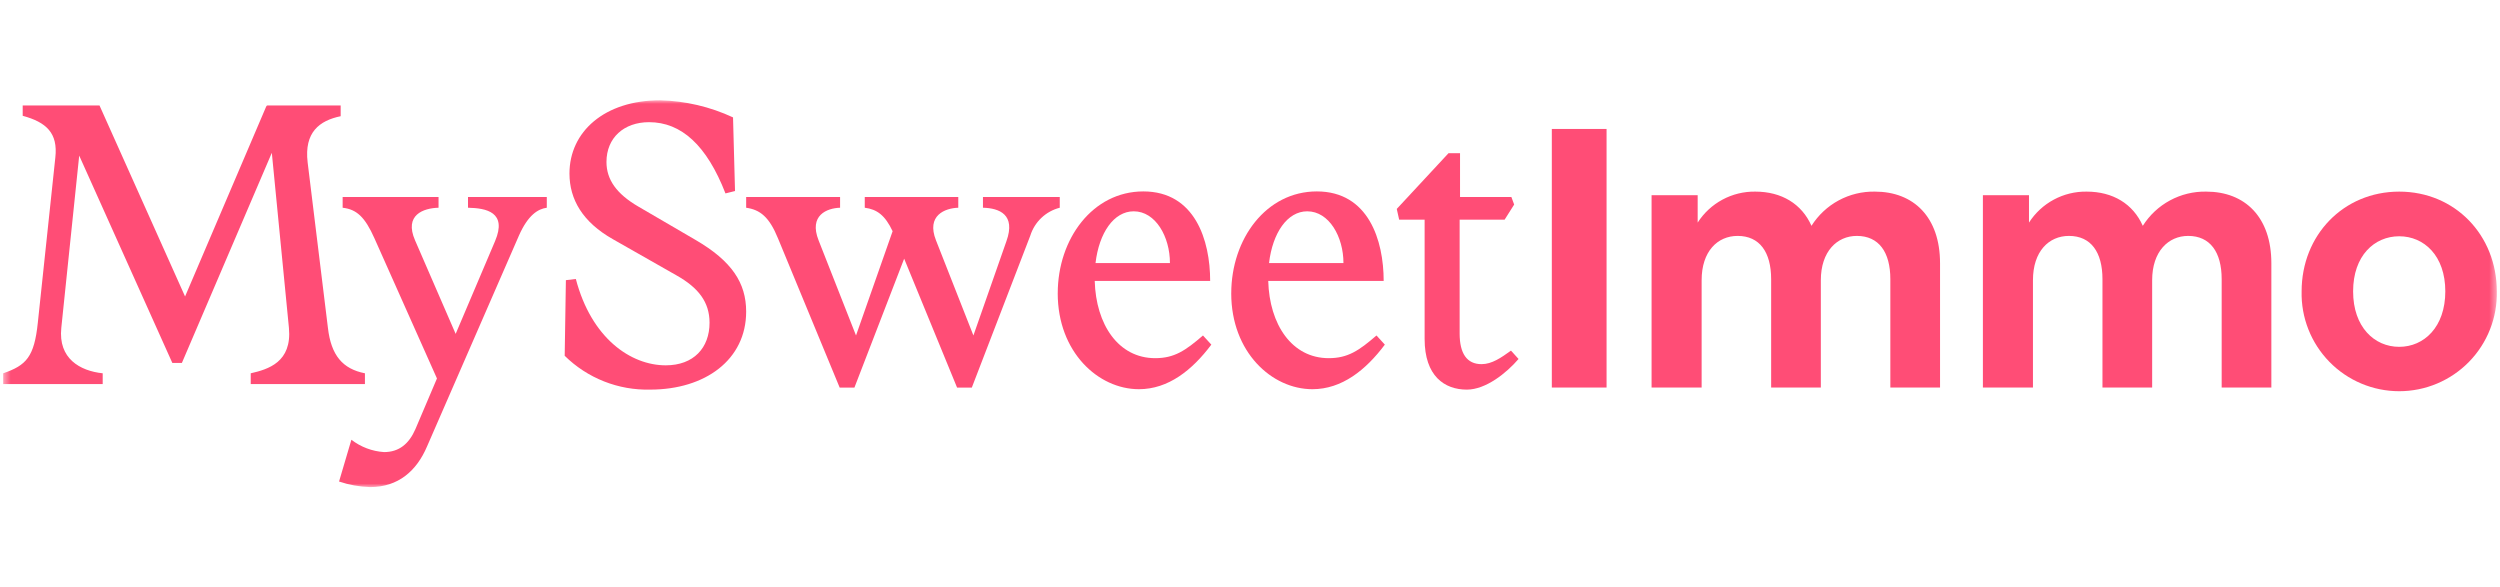 <svg xmlns="http://www.w3.org/2000/svg" width="349" height="82" viewBox="0 0 349 82" fill="none"><mask id="mask0_5587_1154" style="mask-type:luminance" maskUnits="userSpaceOnUse" x="0" y="14" width="349" height="54"><path d="M0.446 14H348.555V68H0.446V14Z" fill="white"></path></mask><g mask="url(#mask0_5587_1154)"><path d="M5.279 45.056L7.723 22C8.113 18.556 6.446 17.056 3.168 16.166V14.723H13.89L25.835 41.389L37.224 14.723L37.28 14.89V14.723H47.557V16.223C44.613 16.833 42.446 18.445 42.946 22.667L45.779 45.779C46.223 49.612 47.834 51.501 50.945 52.112V53.612H35.002V52.112C37.446 51.556 40.779 50.557 40.335 45.779L37.946 21.333L25.39 50.667H24.058L11.057 21.723L8.557 45.779C8.113 50.057 11.169 51.779 14.336 52.112V53.612H0.446V52.112C3.669 51.001 4.78 49.834 5.279 45.056Z" fill="#FF4D76"></path><path d="M53.61 63.112C55.721 63.112 57.11 61.945 57.999 59.889L60.999 52.834L52.277 33.278C50.943 30.278 49.777 29.222 47.833 29V27.499H61.221V28.999C59.11 29.055 56.388 29.999 57.943 33.555L63.61 46.61L69.11 33.665C70.833 29.61 67.888 29.054 65.333 28.999V27.499H76.333V28.999C75.111 29.166 73.722 29.999 72.444 32.888L59.61 62.334C58.165 65.723 55.61 68 51.665 68C50.189 67.956 48.729 67.694 47.331 67.222L49.054 61.388C50.367 62.402 51.953 63.002 53.609 63.111" fill="#FF4D76"></path><path d="M78.831 49.667L78.998 39.111L80.387 38.944C82.553 47.223 88.053 51 92.942 51C96.831 51 99.053 48.556 99.053 45.056C99.053 42.167 97.498 40.167 94.443 38.445L85.554 33.389C81.331 31 79.498 27.834 79.498 24.222C79.497 18.389 84.386 14 92.164 14C95.681 14.089 99.142 14.902 102.331 16.389L102.609 26.667L101.275 27C98.663 20.278 95.108 17.056 90.608 17.056C87.108 17.056 84.663 19.223 84.663 22.612C84.663 25.056 86.052 27.056 89.108 28.834L97.108 33.5C102.164 36.445 104.164 39.5 104.164 43.5C104.164 50.222 98.441 54.389 90.775 54.389C88.569 54.445 86.374 54.056 84.322 53.245C82.269 52.433 80.402 51.217 78.831 49.667Z" fill="#FF4D76"></path><path d="M104.164 28.999V27.499H117.276V28.999C115.442 29.055 112.887 30.055 114.276 33.555L119.499 46.833L124.61 32.277C123.554 30.055 122.443 29.222 120.721 28.999V27.499H133.776V28.999C131.943 29.055 129.276 30.055 130.665 33.555L135.888 46.833L140.499 33.665C141.832 29.943 139.499 29.055 137.221 28.999V27.499H147.943V28.999C146.983 29.244 146.102 29.729 145.382 30.41C144.663 31.09 144.129 31.944 143.832 32.888L135.664 54.111H133.609L126.22 36.111L119.275 54.111H117.22L108.609 33.278C107.387 30.278 106.109 29.278 104.165 29" fill="#FF4D76"></path><path d="M147.661 40.945C147.661 33.333 152.55 26.722 159.606 26.722C166.828 26.722 168.939 33.556 168.939 39.222H152.824C152.99 45.277 156.102 50 161.269 50C163.936 50 165.491 48.944 167.935 46.833L169.102 48.111C166.436 51.666 163.102 54.333 158.991 54.333C153.325 54.333 147.658 49.166 147.658 40.944M163.324 36.721C163.324 33.054 161.324 29.499 158.268 29.499C155.49 29.499 153.434 32.499 152.935 36.721H163.324Z" fill="#FF4D76"></path><path d="M171.883 40.945C171.883 33.333 176.772 26.722 183.828 26.722C191.05 26.722 193.161 33.556 193.161 39.222H177.046C177.212 45.277 180.324 50 185.491 50C188.158 50 189.713 48.944 192.157 46.833L193.324 48.111C190.658 51.666 187.324 54.333 183.213 54.333C177.547 54.333 171.88 49.166 171.88 40.944M187.546 36.721C187.546 33.054 185.546 29.499 182.49 29.499C179.712 29.499 177.656 32.499 177.157 36.721H187.546Z" fill="#FF4D76"></path><path d="M198.877 47.333V30.666H195.322L194.988 29.166L202.21 21.389H203.821V27.5H210.988L211.377 28.556L210.044 30.667H203.766V46.557C203.766 49.335 204.766 50.835 206.822 50.835C208.266 50.835 209.544 49.946 210.933 48.946L211.989 50.113C210.322 52.057 207.433 54.391 204.767 54.391C201.656 54.391 198.878 52.502 198.878 47.335" fill="#FF4D76"></path><path d="M216.634 18.002H224.276V54.1H216.634V18.002Z" fill="#FF4D76"></path><path d="M230.56 54.098V27.252H236.995V31.073C237.857 29.728 239.048 28.625 240.456 27.869C241.863 27.112 243.44 26.727 245.038 26.749C248.708 26.749 251.524 28.458 252.882 31.525C253.821 30.035 255.129 28.812 256.679 27.976C258.229 27.139 259.968 26.716 261.73 26.749C267.16 26.749 270.83 30.318 270.83 36.749V54.098H263.892V38.967C263.892 35.197 262.283 32.933 259.217 32.933C256.452 32.933 254.189 35.095 254.189 39.117V54.098H247.252V38.967C247.252 35.197 245.643 32.933 242.576 32.933C239.761 32.933 237.548 35.095 237.548 39.117V54.098H230.56Z" fill="#FF4D76"></path><path d="M276.812 54.098V27.252H283.247V31.073C284.11 29.728 285.301 28.625 286.709 27.869C288.116 27.112 289.693 26.727 291.29 26.749C294.96 26.749 297.776 28.458 299.134 31.525C300.074 30.035 301.381 28.812 302.932 27.976C304.482 27.139 306.221 26.716 307.982 26.749C313.412 26.749 317.082 30.318 317.082 36.749V54.098H310.145V38.967C310.145 35.197 308.535 32.933 305.469 32.933C302.704 32.933 300.441 35.095 300.441 39.117V54.098H293.504V38.967C293.504 35.197 291.895 32.933 288.828 32.933C286.013 32.933 283.801 35.095 283.801 39.117V54.098H276.812Z" fill="#FF4D76"></path><path d="M321.306 40.676C321.306 32.833 327.138 26.75 334.93 26.75C342.722 26.75 348.554 32.833 348.554 40.676C348.595 42.491 348.273 44.296 347.606 45.985C346.94 47.674 345.943 49.213 344.674 50.511C343.405 51.81 341.889 52.841 340.215 53.546C338.542 54.25 336.745 54.613 334.929 54.613C333.113 54.613 331.316 54.25 329.643 53.546C327.969 52.841 326.453 51.81 325.184 50.511C323.915 49.213 322.918 47.674 322.252 45.985C321.585 44.296 321.264 42.491 321.306 40.676ZM341.365 40.676C341.365 35.698 338.399 32.984 334.929 32.984C331.459 32.984 328.494 35.699 328.494 40.676C328.494 45.653 331.46 48.418 334.929 48.418C338.398 48.418 341.365 45.653 341.365 40.676Z" fill="#FF4D76"></path></g></svg>